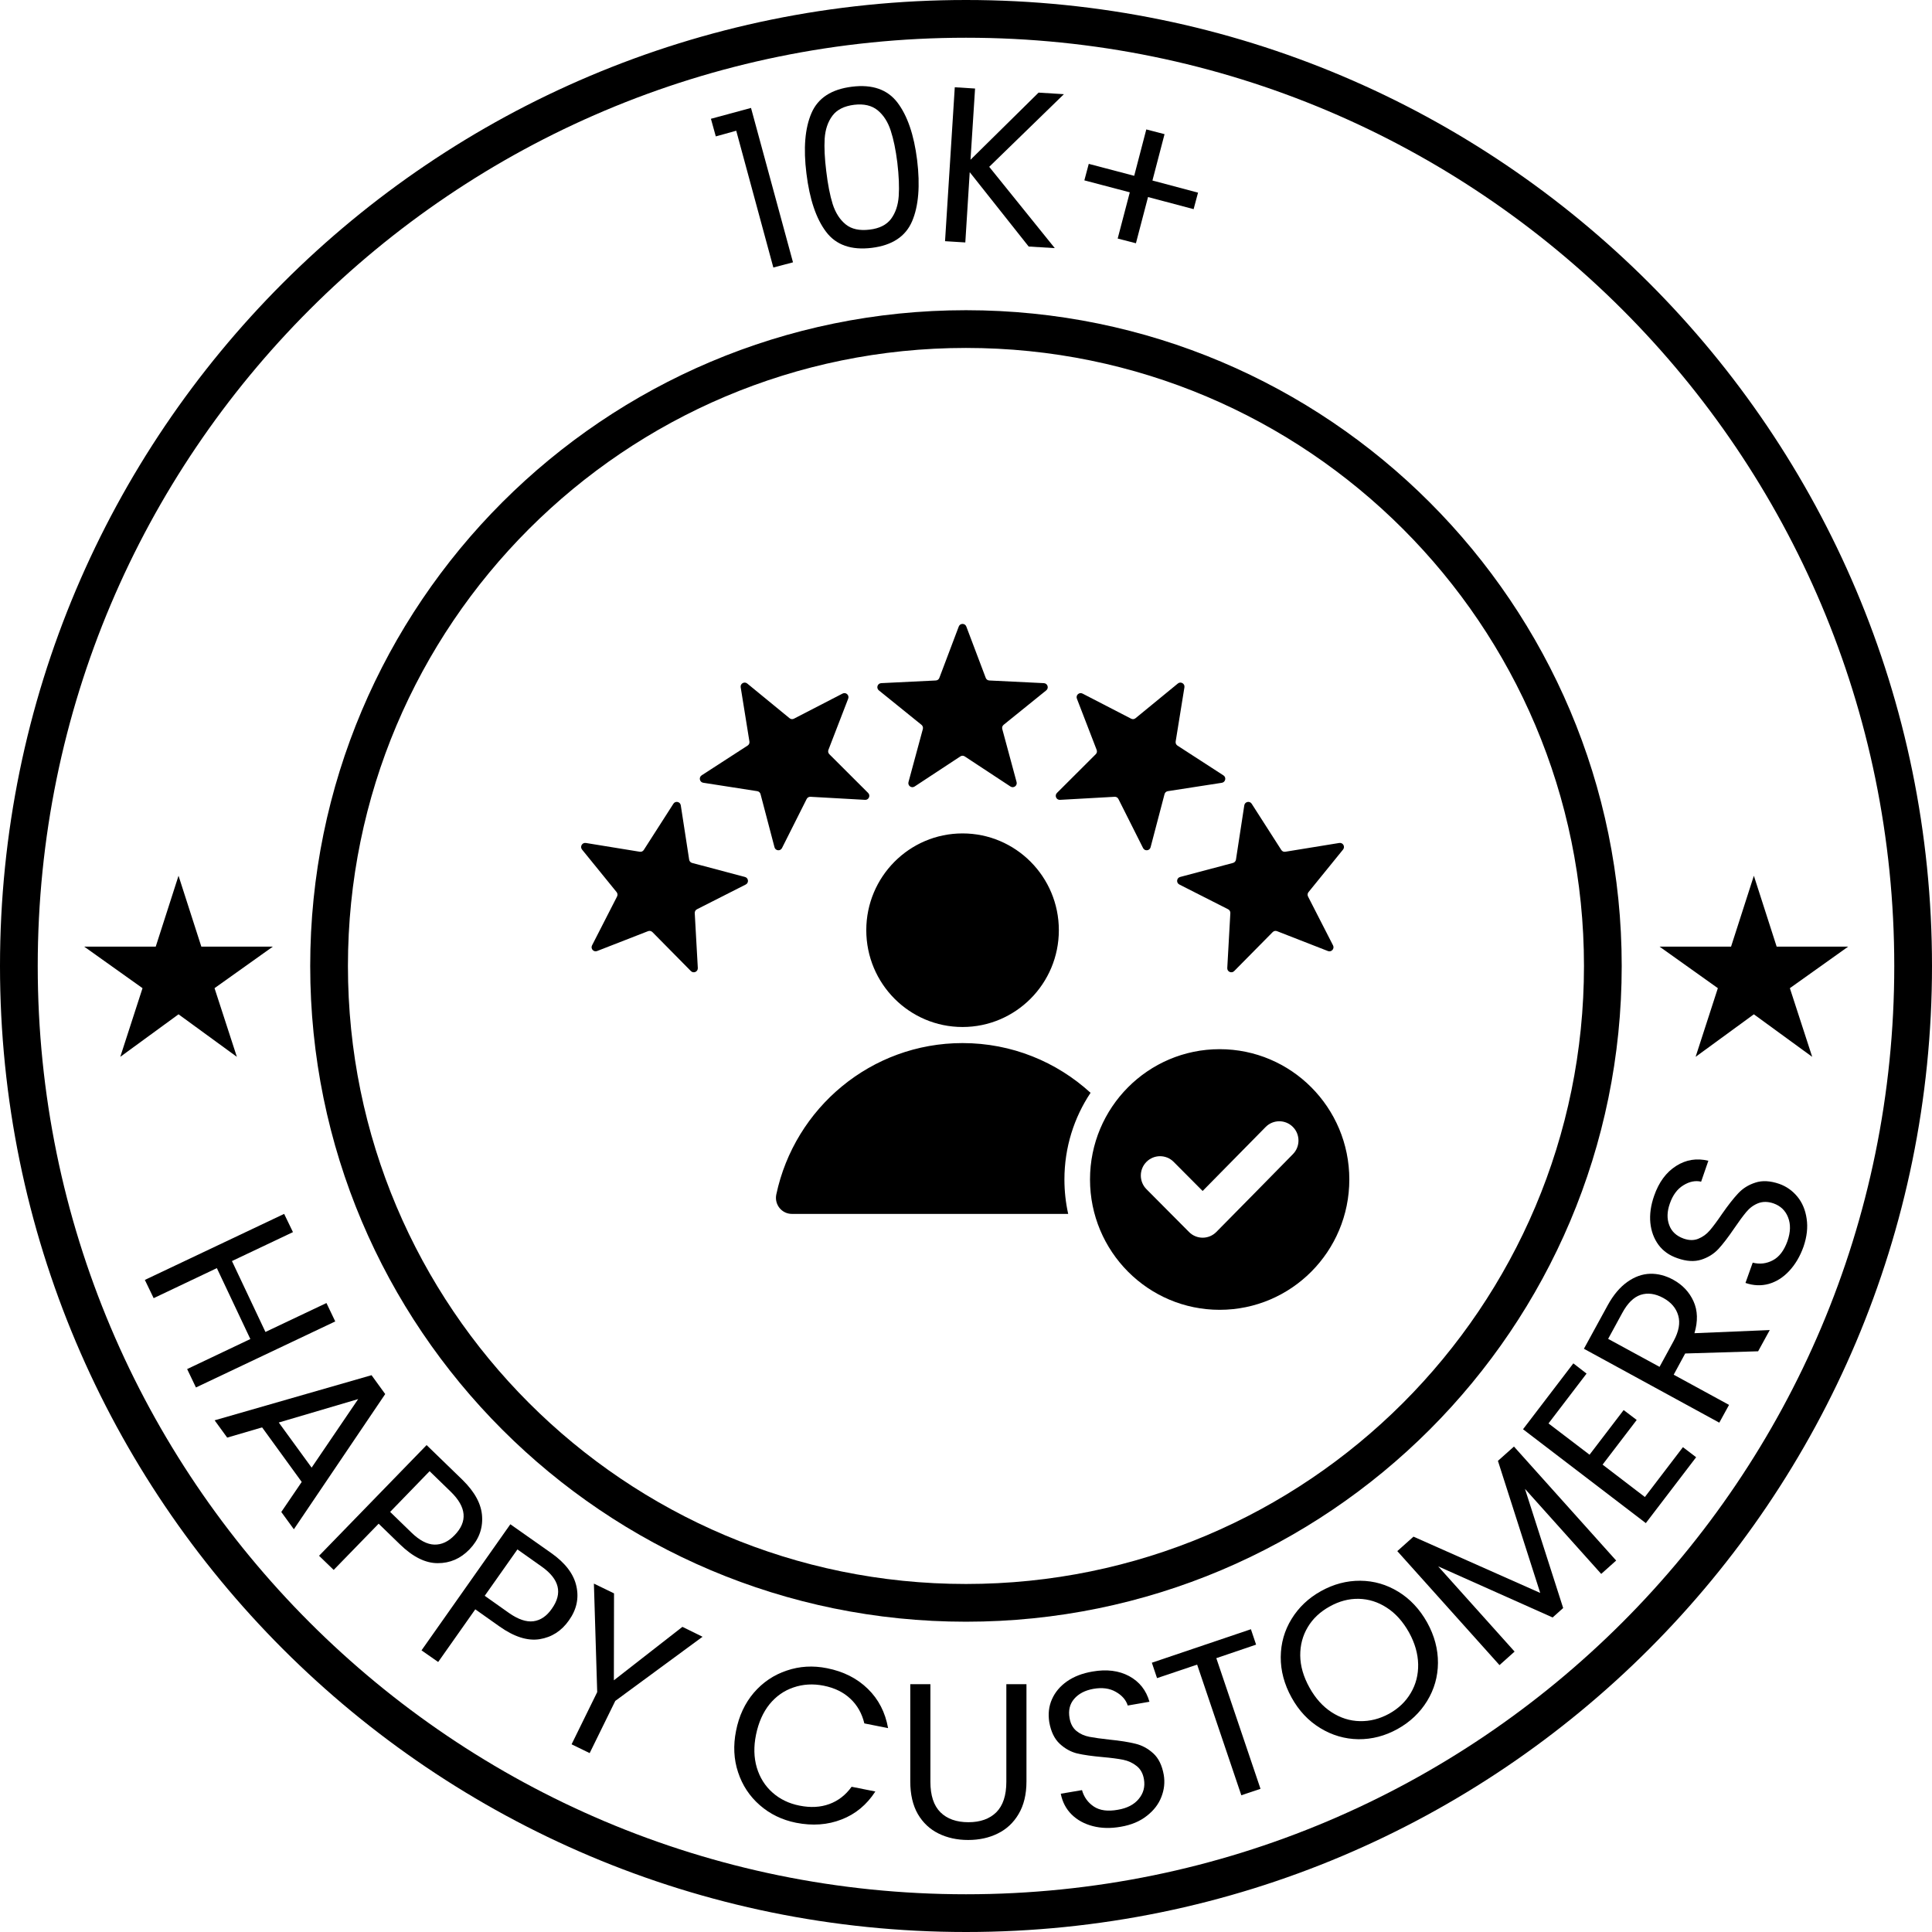 <svg version="1.0" preserveAspectRatio="xMidYMid meet" height="256" viewBox="0 0 192 192" zoomAndPan="magnify" width="256" xmlns:xlink="http://www.w3.org/1999/xlink" xmlns="http://www.w3.org/2000/svg"><defs><g></g><clipPath id="d08d4be84c"><path clip-rule="nonzero" d="M 96 0 C 42.98 0 0 42.98 0 96 C 0 149.02 42.98 192 96 192 C 149.02 192 192 149.02 192 96 C 192 42.98 149.02 0 96 0 Z M 96 0"></path></clipPath><clipPath id="db11953970"><path clip-rule="nonzero" d="M 30.828 30.828 L 161.164 30.828 L 161.164 161.164 L 30.828 161.164 Z M 30.828 30.828"></path></clipPath><clipPath id="23ce13052e"><path clip-rule="nonzero" d="M 95.996 30.828 C 60.008 30.828 30.828 60.008 30.828 95.996 C 30.828 131.988 60.008 161.164 95.996 161.164 C 131.988 161.164 161.164 131.988 161.164 95.996 C 161.164 60.008 131.988 30.828 95.996 30.828 Z M 95.996 30.828"></path></clipPath><clipPath id="02b8a14889"><path clip-rule="nonzero" d="M 164.922 87.031 L 183.672 87.031 L 183.672 105.031 L 164.922 105.031 Z M 164.922 87.031"></path></clipPath><clipPath id="692d40afb1"><path clip-rule="nonzero" d="M 8.367 87.031 L 27.117 87.031 L 27.117 105.031 L 8.367 105.031 Z M 8.367 87.031"></path></clipPath><clipPath id="72db3b3e4a"><path clip-rule="nonzero" d="M 57.602 62 L 134.102 62 L 134.102 130.172 L 57.602 130.172 Z M 57.602 62"></path></clipPath></defs><g clip-path="url(#d08d4be84c)"><path stroke-miterlimit="4" stroke-opacity="1" stroke-width="10" stroke="#000000" d="M 128 0 C 57.307 0 -0 57.307 -0 128 C -0 198.693 57.307 256 128 256 C 198.693 256 256 198.693 256 128 C 256 57.307 198.693 0 128 0 Z M 128 0" stroke-linejoin="miter" fill="none" transform="matrix(0.75, 0, 0, 0.75, 0, 0)" stroke-linecap="butt"></path></g><g clip-path="url(#db11953970)"><g clip-path="url(#23ce13052e)"><path stroke-miterlimit="4" stroke-opacity="1" stroke-width="10" stroke="#000000" d="M 86.889 -0.002 C 38.905 -0.002 -0.002 38.905 -0.002 86.889 C -0.002 134.879 38.905 173.78 86.889 173.78 C 134.879 173.78 173.78 134.879 173.78 86.889 C 173.78 38.905 134.879 -0.002 86.889 -0.002 Z M 86.889 -0.002" stroke-linejoin="miter" fill="none" transform="matrix(0.75, 0, 0, 0.75, 30.829, 30.829)" stroke-linecap="butt"></path></g></g><g clip-path="url(#02b8a14889)"><path fill-rule="nonzero" fill-opacity="1" d="M 174.297 100.801 L 180.094 105.027 L 177.875 98.203 L 183.672 94.074 L 176.562 94.074 L 174.297 87.031 L 172.031 94.074 L 164.922 94.074 L 170.719 98.203 L 168.508 105.027 Z M 174.297 100.801" fill="#000000"></path></g><g clip-path="url(#692d40afb1)"><path fill-rule="nonzero" fill-opacity="1" d="M 17.742 100.801 L 23.539 105.027 L 21.32 98.203 L 27.117 94.074 L 20.008 94.074 L 17.742 87.031 L 15.477 94.074 L 8.367 94.074 L 14.164 98.203 L 11.953 105.027 Z M 17.742 100.801" fill="#000000"></path></g><g clip-path="url(#72db3b3e4a)"><path fill-rule="evenodd" fill-opacity="1" d="M 96.031 62.262 L 97.961 67.367 C 98.02 67.52 98.152 67.617 98.316 67.625 L 103.742 67.891 C 104.109 67.91 104.262 68.379 103.973 68.609 L 99.738 72.031 C 99.613 72.133 99.562 72.293 99.605 72.453 L 101.027 77.719 C 101.125 78.078 100.73 78.367 100.422 78.164 L 95.875 75.172 C 95.738 75.082 95.574 75.082 95.438 75.172 L 90.891 78.164 C 90.582 78.367 90.188 78.078 90.285 77.719 L 91.711 72.453 C 91.754 72.293 91.699 72.133 91.574 72.031 L 87.34 68.609 C 87.051 68.379 87.203 67.91 87.57 67.891 L 92.996 67.625 C 93.16 67.617 93.297 67.52 93.352 67.367 L 95.281 62.262 C 95.41 61.918 95.902 61.918 96.031 62.262 Z M 121.207 104.266 C 128.324 104.266 134.094 110.062 134.094 117.215 C 134.094 124.367 128.324 130.168 121.207 130.168 C 114.094 130.168 108.324 124.367 108.324 117.215 C 108.324 110.062 114.094 104.266 121.207 104.266 Z M 119.516 118.359 L 116.637 115.465 C 115.891 114.715 114.68 114.715 113.934 115.465 C 113.188 116.215 113.188 117.43 113.934 118.18 L 118.168 122.438 C 118.914 123.188 120.125 123.188 120.871 122.438 C 123.422 119.871 125.945 117.277 128.488 114.699 C 129.227 113.949 129.227 112.734 128.48 111.988 C 127.73 111.242 126.523 111.246 125.781 111.996 Z M 95.656 82.824 C 100.941 82.824 105.227 87.133 105.227 92.441 C 105.227 97.754 100.941 102.062 95.656 102.062 C 90.371 102.062 86.09 97.754 86.09 92.441 C 86.09 87.133 90.371 82.824 95.656 82.824 Z M 78.703 120.637 L 106.156 120.637 C 105.91 119.535 105.781 118.391 105.781 117.215 C 105.781 114.027 106.738 111.066 108.379 108.602 C 105.016 105.531 100.555 103.66 95.656 103.66 C 86.562 103.66 78.969 110.109 77.148 118.703 C 76.938 119.703 77.688 120.637 78.703 120.637 Z M 133.473 84.426 L 130.039 88.656 C 129.934 88.785 129.918 88.949 129.992 89.098 L 132.477 93.953 C 132.645 94.281 132.316 94.648 131.973 94.516 L 126.91 92.539 C 126.758 92.48 126.594 92.516 126.48 92.629 L 122.652 96.504 C 122.391 96.77 121.945 96.57 121.965 96.199 L 122.27 90.746 C 122.281 90.582 122.195 90.438 122.051 90.363 L 117.203 87.902 C 116.871 87.734 116.922 87.246 117.281 87.152 L 122.531 85.758 C 122.691 85.715 122.801 85.59 122.828 85.43 L 123.656 80.035 C 123.711 79.668 124.191 79.562 124.391 79.875 L 127.332 84.465 C 127.422 84.605 127.574 84.672 127.734 84.645 L 133.098 83.773 C 133.461 83.715 133.703 84.141 133.473 84.426 Z M 117.707 68.301 C 117.766 67.938 117.34 67.691 117.055 67.926 L 112.848 71.375 C 112.719 71.48 112.555 71.496 112.41 71.422 L 107.578 68.926 C 107.25 68.758 106.887 69.086 107.02 69.43 L 108.984 74.52 C 109.043 74.676 109.012 74.84 108.895 74.953 L 105.039 78.801 C 104.777 79.062 104.977 79.512 105.344 79.488 L 110.77 79.184 C 110.93 79.176 111.074 79.258 111.148 79.406 L 113.598 84.281 C 113.766 84.609 114.25 84.559 114.344 84.199 L 115.73 78.922 C 115.773 78.762 115.895 78.652 116.059 78.625 L 121.426 77.793 C 121.789 77.734 121.895 77.254 121.582 77.055 L 117.016 74.098 C 116.879 74.008 116.812 73.855 116.836 73.691 Z M 58.219 83.773 L 63.578 84.645 C 63.738 84.672 63.891 84.605 63.98 84.465 L 66.922 79.875 C 67.121 79.562 67.602 79.668 67.656 80.035 L 68.488 85.43 C 68.512 85.59 68.625 85.715 68.781 85.758 L 74.035 87.152 C 74.391 87.246 74.441 87.734 74.113 87.902 L 69.262 90.363 C 69.117 90.438 69.035 90.582 69.043 90.746 L 69.348 96.199 C 69.367 96.57 68.922 96.77 68.66 96.504 L 64.836 92.629 C 64.719 92.516 64.555 92.48 64.402 92.539 L 59.34 94.512 C 58.996 94.648 58.668 94.281 58.836 93.953 L 61.32 89.098 C 61.395 88.949 61.379 88.785 61.277 88.656 L 57.84 84.426 C 57.609 84.141 57.855 83.715 58.219 83.773 Z M 74.258 67.926 C 73.973 67.691 73.547 67.938 73.609 68.301 L 74.477 73.691 C 74.504 73.852 74.434 74.008 74.297 74.094 L 69.73 77.051 C 69.422 77.254 69.523 77.734 69.887 77.789 L 75.254 78.625 C 75.418 78.652 75.539 78.762 75.582 78.922 L 76.969 84.199 C 77.062 84.559 77.551 84.609 77.715 84.277 L 80.164 79.406 C 80.238 79.258 80.383 79.176 80.547 79.184 L 85.969 79.488 C 86.336 79.512 86.535 79.062 86.273 78.801 L 82.418 74.953 C 82.305 74.836 82.27 74.672 82.328 74.52 L 84.293 69.43 C 84.426 69.086 84.062 68.754 83.734 68.926 L 78.902 71.422 C 78.758 71.496 78.594 71.48 78.465 71.375 Z M 74.258 67.926" fill="#000000"></path></g><g fill-opacity="1" fill="#000000"><g transform="translate(74.01, 27.367)"><g><path d="M -2.875 -13.812 L -3.359 -15.562 L 0.625 -16.641 L 4.797 -1.297 L 2.844 -0.781 L -0.844 -14.375 Z M -2.875 -13.812"></path></g></g></g><g fill-opacity="1" fill="#000000"><g transform="translate(79.783, 25.475)"><g><path d="M 0.359 -8.234 C 0.047 -10.734 0.211 -12.734 0.859 -14.234 C 1.504 -15.734 2.848 -16.609 4.891 -16.859 C 6.91 -17.109 8.414 -16.582 9.406 -15.281 C 10.395 -13.977 11.047 -12.078 11.359 -9.578 C 11.672 -7.023 11.504 -4.992 10.859 -3.484 C 10.211 -1.973 8.879 -1.094 6.859 -0.844 C 4.816 -0.594 3.301 -1.125 2.312 -2.438 C 1.32 -3.75 0.672 -5.68 0.359 -8.234 Z M 9.391 -9.328 C 9.234 -10.586 9.016 -11.645 8.734 -12.5 C 8.453 -13.363 8.02 -14.035 7.438 -14.516 C 6.852 -14.992 6.078 -15.176 5.109 -15.062 C 4.109 -14.938 3.383 -14.57 2.938 -13.969 C 2.488 -13.363 2.234 -12.609 2.172 -11.703 C 2.117 -10.805 2.172 -9.727 2.328 -8.469 C 2.484 -7.156 2.695 -6.062 2.969 -5.188 C 3.25 -4.32 3.68 -3.648 4.266 -3.172 C 4.848 -2.703 5.641 -2.531 6.641 -2.656 C 7.609 -2.77 8.316 -3.125 8.766 -3.719 C 9.211 -4.32 9.469 -5.078 9.531 -5.984 C 9.594 -6.898 9.547 -8.016 9.391 -9.328 Z M 9.391 -9.328"></path></g></g></g><g fill-opacity="1" fill="#000000"><g transform="translate(92.229, 23.86)"><g><path d="M 10 0.641 L 4.141 -6.75 L 3.703 0.234 L 1.688 0.109 L 2.656 -15.188 L 4.672 -15.062 L 4.219 -7.984 L 10.984 -14.656 L 13.5 -14.5 L 6.078 -7.281 L 12.594 0.797 Z M 10 0.641"></path></g></g></g><g fill-opacity="1" fill="#000000"><g transform="translate(104.09, 24.394)"><g><path d="M 14.531 -3.609 L 10 -4.812 L 8.797 -0.219 L 6.984 -0.688 L 8.188 -5.281 L 3.672 -6.469 L 4.109 -8.109 L 8.625 -6.922 L 9.828 -11.531 L 11.641 -11.062 L 10.438 -6.453 L 14.969 -5.25 Z M 14.531 -3.609"></path></g></g></g><g fill-opacity="1" fill="#000000"><g transform="translate(13.676, 125.666)"><g><path d="M 19.641 5.656 L 5.797 12.219 L 4.922 10.391 L 11.203 7.406 L 7.875 0.359 L 1.594 3.344 L 0.719 1.531 L 14.562 -5.031 L 15.438 -3.219 L 9.375 -0.344 L 12.703 6.703 L 18.766 3.828 Z M 19.641 5.656"></path></g></g></g><g fill-opacity="1" fill="#000000"><g transform="translate(20.907, 140.571)"><g><path d="M 9.078 6.703 L 5.141 1.281 L 1.672 2.297 L 0.422 0.578 L 16.016 -3.906 L 17.375 -2.031 L 8.297 11.406 L 7.047 9.688 Z M 10.062 5.281 L 14.688 -1.531 L 6.797 0.797 Z M 10.062 5.281"></path></g></g></g><g fill-opacity="1" fill="#000000"><g transform="translate(30.505, 153.439)"><g><path d="M 16.141 0.547 C 15.254 1.461 14.203 1.914 12.984 1.906 C 11.766 1.906 10.516 1.281 9.234 0.031 L 7.125 -2.016 L 2.656 2.578 L 1.203 1.172 L 11.891 -9.828 L 15.453 -6.375 C 16.691 -5.164 17.344 -3.945 17.406 -2.719 C 17.477 -1.488 17.055 -0.398 16.141 0.547 Z M 10.375 -1.141 C 11.176 -0.359 11.938 0.039 12.656 0.062 C 13.375 0.082 14.047 -0.227 14.672 -0.875 C 15.984 -2.227 15.859 -3.664 14.297 -5.188 L 12.188 -7.234 L 8.266 -3.188 Z M 10.375 -1.141"></path></g></g></g><g fill-opacity="1" fill="#000000"><g transform="translate(40.515, 163.042)"><g><path d="M 16.016 -2 C 15.285 -0.957 14.316 -0.336 13.109 -0.141 C 11.91 0.047 10.582 -0.375 9.125 -1.406 L 6.719 -3.109 L 3.031 2.125 L 1.375 0.969 L 10.203 -11.562 L 14.266 -8.703 C 15.672 -7.711 16.504 -6.613 16.766 -5.406 C 17.035 -4.207 16.785 -3.07 16.016 -2 Z M 10.062 -2.75 C 10.969 -2.113 11.773 -1.836 12.484 -1.922 C 13.203 -2.016 13.816 -2.43 14.328 -3.172 C 15.422 -4.711 15.082 -6.109 13.312 -7.359 L 10.906 -9.062 L 7.656 -4.453 Z M 10.062 -2.75"></path></g></g></g><g fill-opacity="1" fill="#000000"><g transform="translate(51.912, 170.956)"><g><path d="M 17.906 -8.297 L 9.234 -1.922 L 6.688 3.266 L 4.891 2.391 L 7.438 -2.797 L 7.109 -13.578 L 9.109 -12.609 L 9.094 -3.969 L 15.906 -9.281 Z M 17.906 -8.297"></path></g></g></g><g fill-opacity="1" fill="#000000"><g transform="translate(64.294, 176.733)"><g></g></g></g><g fill-opacity="1" fill="#000000"><g transform="translate(70.71, 179.333)"><g><path d="M 2.438 -7.328 C 2.727 -8.805 3.316 -10.066 4.203 -11.109 C 5.098 -12.148 6.188 -12.883 7.469 -13.312 C 8.75 -13.75 10.086 -13.828 11.484 -13.547 C 13.117 -13.223 14.469 -12.539 15.531 -11.5 C 16.594 -10.469 17.266 -9.164 17.547 -7.594 L 15.188 -8.062 C 14.945 -9.062 14.484 -9.879 13.797 -10.516 C 13.117 -11.16 12.234 -11.594 11.141 -11.812 C 10.086 -12.02 9.094 -11.961 8.156 -11.641 C 7.219 -11.328 6.422 -10.77 5.766 -9.969 C 5.117 -9.164 4.672 -8.156 4.422 -6.938 C 4.18 -5.758 4.207 -4.672 4.5 -3.672 C 4.801 -2.672 5.32 -1.844 6.062 -1.188 C 6.801 -0.531 7.695 -0.098 8.75 0.109 C 9.844 0.328 10.828 0.273 11.703 -0.047 C 12.586 -0.367 13.328 -0.941 13.922 -1.766 L 16.281 -1.297 C 15.426 0.023 14.305 0.953 12.922 1.484 C 11.547 2.023 10.039 2.133 8.406 1.812 C 7.008 1.531 5.805 0.945 4.797 0.062 C 3.785 -0.82 3.066 -1.91 2.641 -3.203 C 2.211 -4.492 2.145 -5.867 2.438 -7.328 Z M 2.438 -7.328"></path></g></g></g><g fill-opacity="1" fill="#000000"><g transform="translate(88.806, 182.699)"><g><path d="M 3.656 -15.328 L 3.656 -5.625 C 3.656 -4.27 3.988 -3.258 4.656 -2.594 C 5.32 -1.938 6.25 -1.609 7.438 -1.609 C 8.613 -1.609 9.535 -1.938 10.203 -2.594 C 10.867 -3.258 11.203 -4.27 11.203 -5.625 L 11.203 -15.328 L 13.203 -15.328 L 13.203 -5.656 C 13.203 -4.375 12.941 -3.297 12.422 -2.422 C 11.91 -1.555 11.219 -0.91 10.344 -0.484 C 9.477 -0.055 8.5 0.156 7.406 0.156 C 6.32 0.156 5.344 -0.055 4.469 -0.484 C 3.602 -0.91 2.914 -1.555 2.406 -2.422 C 1.906 -3.297 1.656 -4.375 1.656 -5.656 L 1.656 -15.328 Z M 3.656 -15.328"></path></g></g></g><g fill-opacity="1" fill="#000000"><g transform="translate(104.887, 182.509)"><g><path d="M 6.5 -0.969 C 5.488 -0.789 4.562 -0.812 3.719 -1.031 C 2.875 -1.25 2.172 -1.633 1.609 -2.188 C 1.055 -2.738 0.695 -3.426 0.531 -4.25 L 2.641 -4.609 C 2.836 -3.91 3.234 -3.363 3.828 -2.969 C 4.422 -2.582 5.211 -2.477 6.203 -2.656 C 7.129 -2.812 7.82 -3.172 8.281 -3.734 C 8.75 -4.297 8.922 -4.945 8.797 -5.688 C 8.703 -6.258 8.461 -6.695 8.078 -7 C 7.691 -7.312 7.242 -7.52 6.734 -7.625 C 6.223 -7.727 5.547 -7.816 4.703 -7.891 C 3.66 -7.984 2.816 -8.102 2.172 -8.25 C 1.535 -8.406 0.953 -8.727 0.422 -9.219 C -0.098 -9.707 -0.441 -10.414 -0.609 -11.344 C -0.742 -12.176 -0.656 -12.941 -0.344 -13.641 C -0.031 -14.348 0.469 -14.941 1.156 -15.422 C 1.844 -15.898 2.68 -16.223 3.672 -16.391 C 5.086 -16.641 6.305 -16.488 7.328 -15.938 C 8.348 -15.383 9.02 -14.535 9.344 -13.391 L 7.188 -13.016 C 7.008 -13.578 6.613 -14.031 6 -14.375 C 5.395 -14.727 4.648 -14.828 3.766 -14.672 C 2.941 -14.523 2.305 -14.191 1.859 -13.672 C 1.422 -13.16 1.27 -12.523 1.406 -11.766 C 1.5 -11.211 1.727 -10.785 2.094 -10.484 C 2.457 -10.191 2.883 -10 3.375 -9.906 C 3.863 -9.812 4.535 -9.719 5.391 -9.625 C 6.441 -9.52 7.297 -9.383 7.953 -9.219 C 8.609 -9.062 9.195 -8.742 9.719 -8.266 C 10.25 -7.785 10.598 -7.07 10.766 -6.125 C 10.891 -5.383 10.812 -4.656 10.531 -3.938 C 10.258 -3.219 9.773 -2.586 9.078 -2.047 C 8.391 -1.504 7.531 -1.145 6.5 -0.969 Z M 6.5 -0.969"></path></g></g></g><g fill-opacity="1" fill="#000000"><g transform="translate(118.673, 179.989)"><g><path d="M 5.641 -18.078 L 6.156 -16.547 L 2.203 -15.203 L 6.594 -2.219 L 4.688 -1.578 L 0.297 -14.562 L -3.688 -13.219 L -4.203 -14.75 Z M 5.641 -18.078"></path></g></g></g><g fill-opacity="1" fill="#000000"><g transform="translate(131.247, 175.873)"><g><path d="M 7.641 -4.047 C 6.398 -3.359 5.102 -3.02 3.75 -3.031 C 2.395 -3.051 1.129 -3.422 -0.047 -4.141 C -1.223 -4.859 -2.172 -5.867 -2.891 -7.172 C -3.617 -8.484 -3.977 -9.828 -3.969 -11.203 C -3.957 -12.578 -3.598 -13.836 -2.891 -14.984 C -2.18 -16.141 -1.207 -17.062 0.031 -17.75 C 1.281 -18.445 2.582 -18.789 3.938 -18.781 C 5.289 -18.77 6.551 -18.406 7.719 -17.688 C 8.883 -16.977 9.836 -15.961 10.578 -14.641 C 11.305 -13.328 11.664 -11.984 11.656 -10.609 C 11.645 -9.242 11.285 -7.984 10.578 -6.828 C 9.867 -5.672 8.891 -4.742 7.641 -4.047 Z M 6.797 -5.562 C 7.734 -6.082 8.453 -6.77 8.953 -7.625 C 9.461 -8.477 9.707 -9.43 9.688 -10.484 C 9.664 -11.535 9.363 -12.586 8.781 -13.641 C 8.176 -14.723 7.438 -15.547 6.562 -16.109 C 5.695 -16.672 4.77 -16.961 3.781 -16.984 C 2.801 -17.004 1.836 -16.75 0.891 -16.219 C -0.055 -15.695 -0.781 -15.016 -1.281 -14.172 C -1.789 -13.328 -2.039 -12.383 -2.031 -11.344 C -2.02 -10.301 -1.711 -9.238 -1.109 -8.156 C -0.523 -7.102 0.203 -6.289 1.078 -5.719 C 1.961 -5.145 2.898 -4.848 3.891 -4.828 C 4.891 -4.805 5.859 -5.051 6.797 -5.562 Z M 6.797 -5.562"></path></g></g></g><g fill-opacity="1" fill="#000000"><g transform="translate(147.768, 166.601)"><g><path d="M 2.688 -22.844 L 12.844 -11.516 L 11.359 -10.188 L 3.781 -18.641 L 7.578 -6.797 L 6.531 -5.859 L -4.844 -10.938 L 2.75 -2.469 L 1.25 -1.125 L -8.906 -12.453 L -7.297 -13.891 L 5.297 -8.297 L 1.094 -21.422 Z M 2.688 -22.844"></path></g></g></g><g fill-opacity="1" fill="#000000"><g transform="translate(162.529, 152.709)"><g><path d="M -8.641 -11.25 L -4.562 -8.141 L -1.172 -12.578 L 0.125 -11.594 L -3.266 -7.156 L 0.938 -3.938 L 4.719 -8.891 L 6.031 -7.891 L 1.031 -1.344 L -11.172 -10.672 L -6.172 -17.219 L -4.859 -16.203 Z M -8.641 -11.25"></path></g></g></g><g fill-opacity="1" fill="#000000"><g transform="translate(170.049, 142.867)"><g><path d="M 4.672 -8.578 L -2.578 -8.359 L -3.719 -6.25 L 1.781 -3.25 L 0.812 -1.484 L -12.641 -8.828 L -10.266 -13.172 C -9.711 -14.18 -9.066 -14.945 -8.328 -15.469 C -7.598 -15.988 -6.844 -16.258 -6.062 -16.281 C -5.289 -16.301 -4.523 -16.102 -3.766 -15.688 C -2.836 -15.176 -2.164 -14.461 -1.75 -13.547 C -1.332 -12.629 -1.301 -11.57 -1.656 -10.375 L 5.828 -10.688 Z M -5.125 -7.031 L -3.719 -9.609 C -3.207 -10.555 -3.055 -11.395 -3.266 -12.125 C -3.473 -12.863 -3.969 -13.445 -4.75 -13.875 C -5.551 -14.312 -6.301 -14.414 -7 -14.188 C -7.695 -13.957 -8.305 -13.359 -8.828 -12.391 L -10.234 -9.812 Z M -5.125 -7.031"></path></g></g></g><g fill-opacity="1" fill="#000000"><g transform="translate(176.916, 130.043)"><g><path d="M 2.312 -6.141 C 1.969 -5.18 1.492 -4.379 0.891 -3.734 C 0.297 -3.098 -0.375 -2.672 -1.125 -2.453 C -1.883 -2.242 -2.66 -2.273 -3.453 -2.547 L -2.734 -4.562 C -2.035 -4.383 -1.367 -4.461 -0.734 -4.797 C -0.098 -5.129 0.383 -5.766 0.719 -6.703 C 1.031 -7.598 1.051 -8.383 0.781 -9.062 C 0.52 -9.738 0.035 -10.203 -0.672 -10.453 C -1.223 -10.641 -1.727 -10.645 -2.188 -10.469 C -2.645 -10.289 -3.039 -10 -3.375 -9.594 C -3.707 -9.195 -4.113 -8.645 -4.594 -7.938 C -5.176 -7.082 -5.691 -6.41 -6.141 -5.922 C -6.598 -5.43 -7.164 -5.078 -7.844 -4.859 C -8.531 -4.641 -9.316 -4.688 -10.203 -5 C -11.004 -5.27 -11.633 -5.711 -12.094 -6.328 C -12.551 -6.953 -12.82 -7.68 -12.906 -8.516 C -12.988 -9.359 -12.863 -10.254 -12.531 -11.203 C -12.062 -12.555 -11.332 -13.547 -10.344 -14.172 C -9.363 -14.797 -8.297 -14.969 -7.141 -14.688 L -7.859 -12.609 C -8.43 -12.742 -9.02 -12.625 -9.625 -12.25 C -10.227 -11.883 -10.676 -11.281 -10.969 -10.438 C -11.25 -9.645 -11.27 -8.93 -11.031 -8.297 C -10.801 -7.66 -10.32 -7.211 -9.594 -6.953 C -9.062 -6.766 -8.578 -6.758 -8.141 -6.938 C -7.703 -7.113 -7.32 -7.391 -7 -7.766 C -6.676 -8.141 -6.27 -8.688 -5.781 -9.406 C -5.188 -10.258 -4.656 -10.938 -4.188 -11.438 C -3.727 -11.938 -3.156 -12.297 -2.469 -12.516 C -1.789 -12.742 -1 -12.703 -0.094 -12.391 C 0.613 -12.141 1.211 -11.719 1.703 -11.125 C 2.191 -10.531 2.5 -9.801 2.625 -8.938 C 2.758 -8.07 2.656 -7.141 2.312 -6.141 Z M 2.312 -6.141"></path></g></g></g></svg>